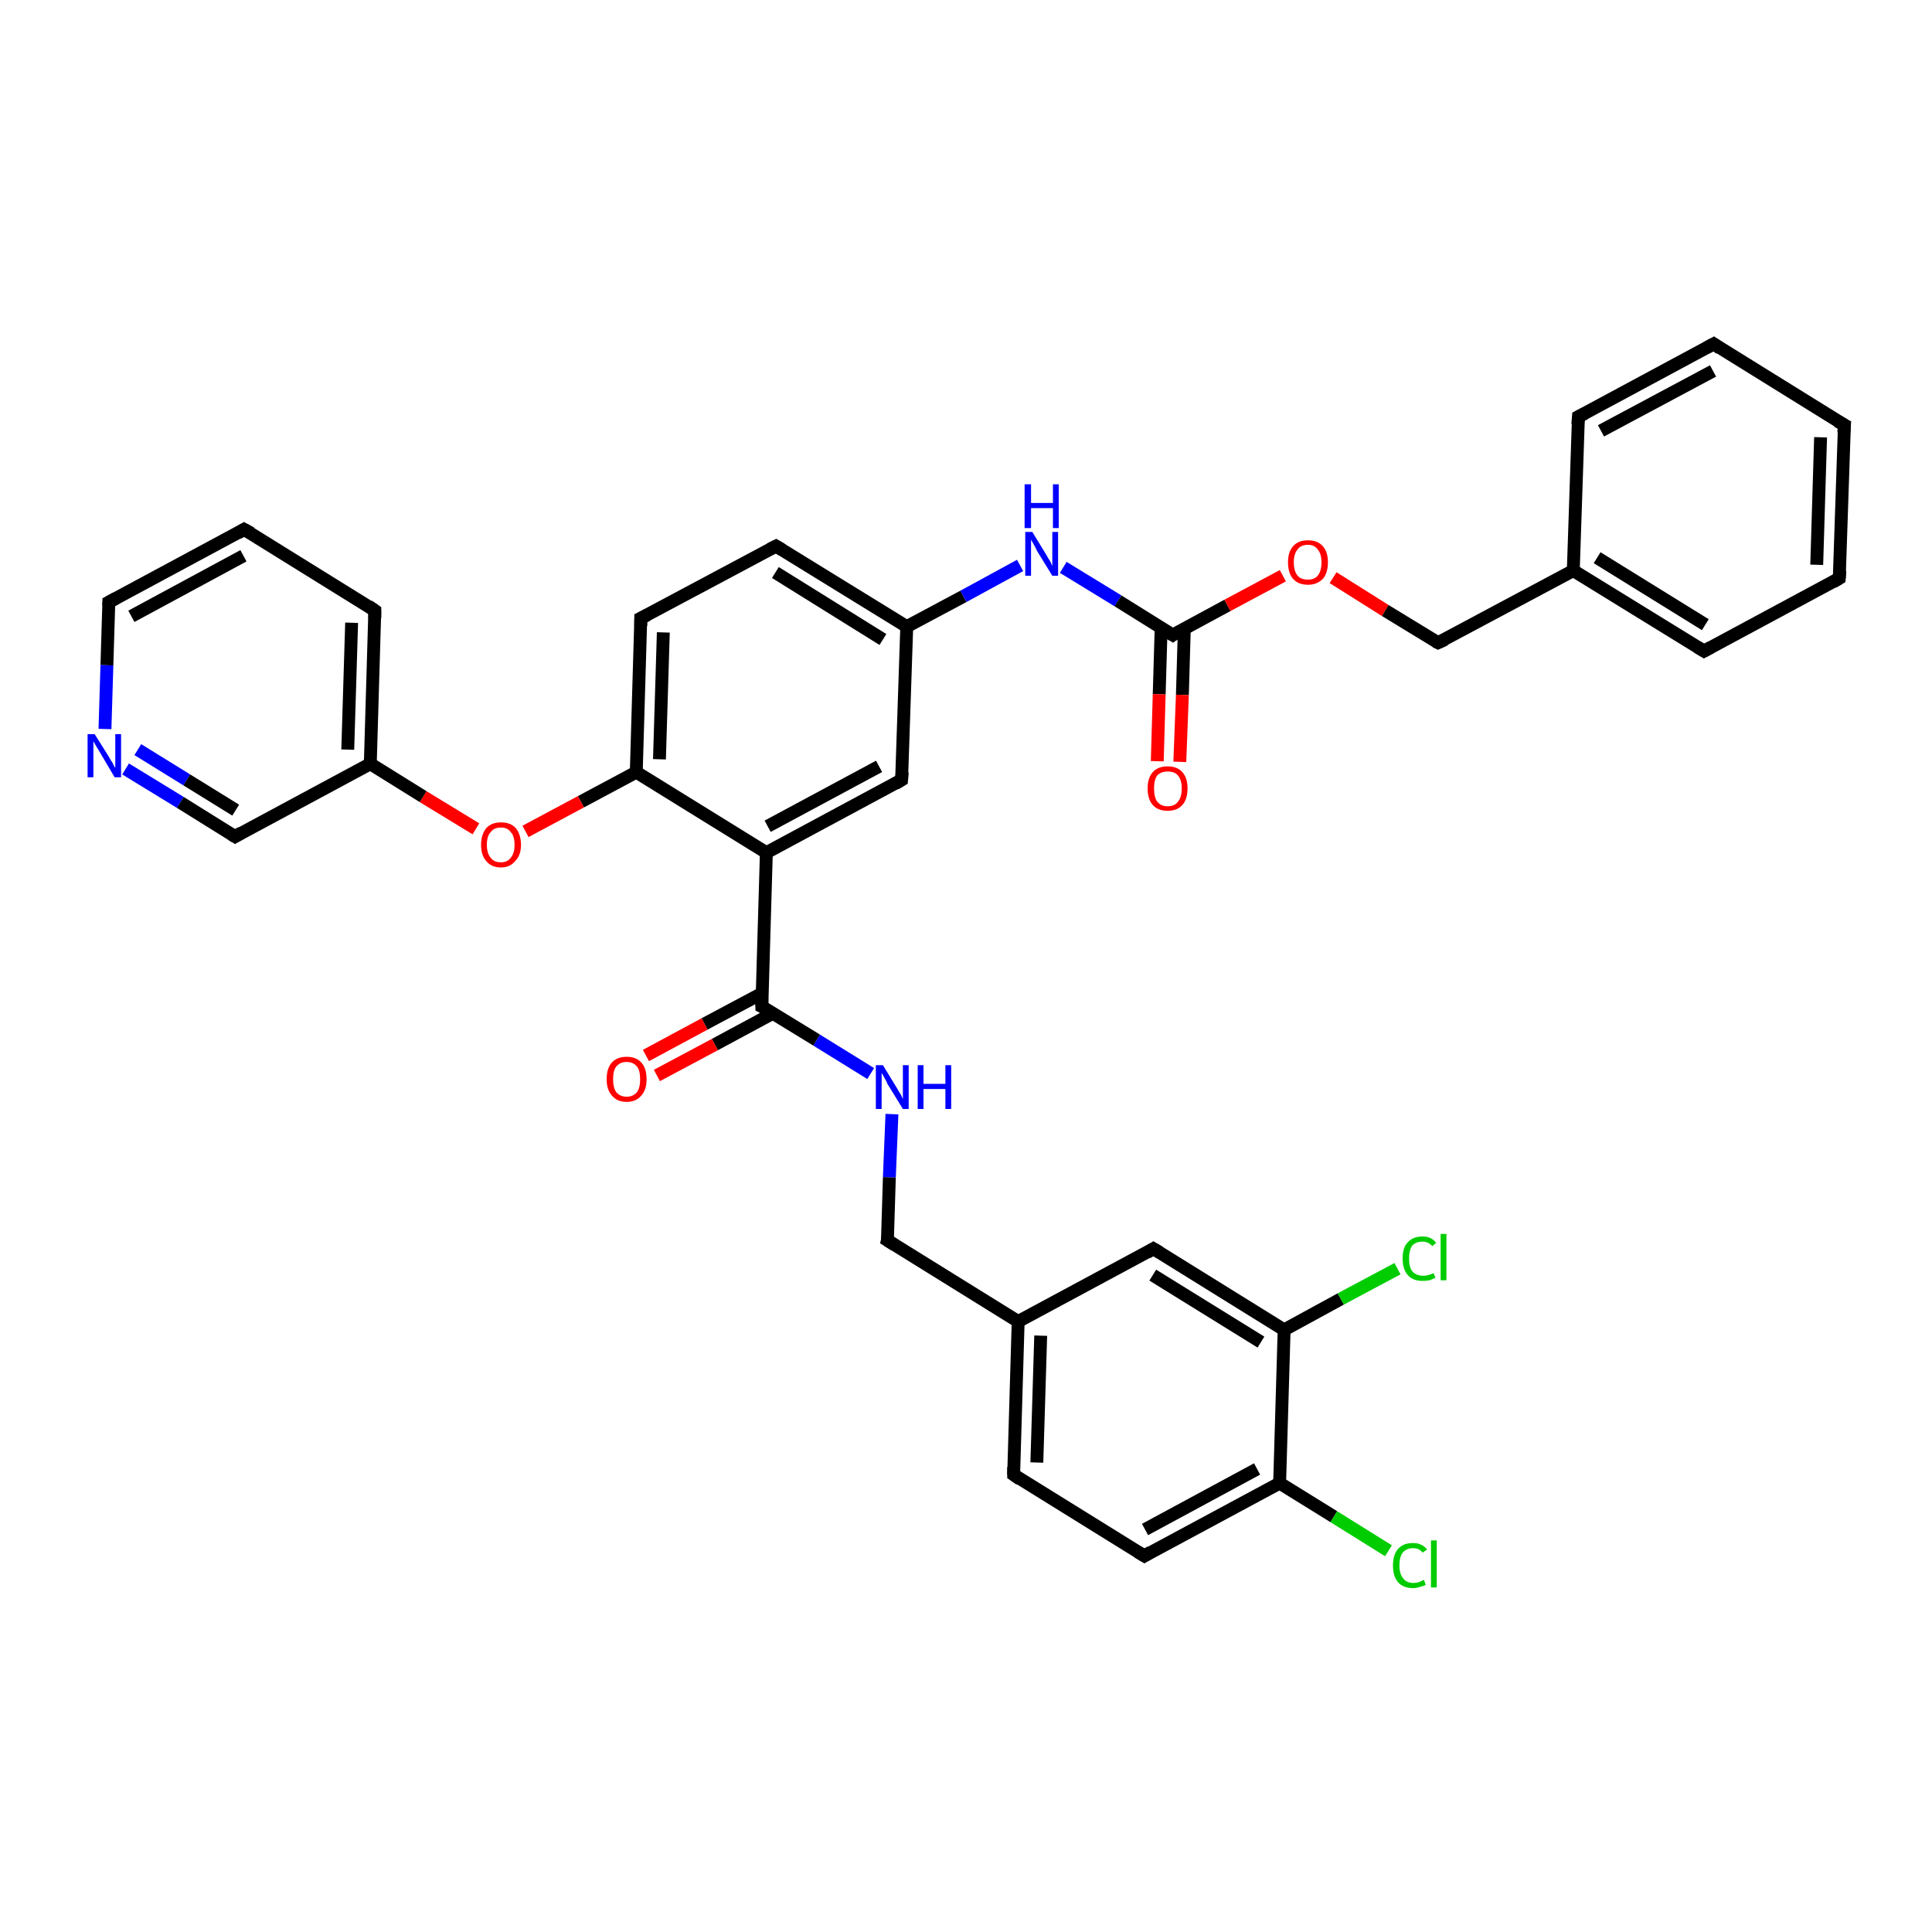 <?xml version='1.0' encoding='iso-8859-1'?>
<svg version='1.1' baseProfile='full'
              xmlns='http://www.w3.org/2000/svg'
                      xmlns:rdkit='http://www.rdkit.org/xml'
                      xmlns:xlink='http://www.w3.org/1999/xlink'
                  xml:space='preserve'
width='300px' height='300px' viewBox='0 0 300 300'>
<!-- END OF HEADER -->
<rect style='opacity:1.0;fill:#FFFFFF;stroke:none' width='300.0' height='300.0' x='0.0' y='0.0'> </rect>
<path class='bond-0 atom-0 atom-1' d='M 215.6,240.8 L 207.1,235.5' style='fill:none;fill-rule:evenodd;stroke:#00CC00;stroke-width:2.0px;stroke-linecap:butt;stroke-linejoin:miter;stroke-opacity:1' />
<path class='bond-0 atom-0 atom-1' d='M 207.1,235.5 L 198.7,230.3' style='fill:none;fill-rule:evenodd;stroke:#000000;stroke-width:2.0px;stroke-linecap:butt;stroke-linejoin:miter;stroke-opacity:1' />
<path class='bond-1 atom-1 atom-2' d='M 198.7,230.3 L 177.7,241.6' style='fill:none;fill-rule:evenodd;stroke:#000000;stroke-width:2.0px;stroke-linecap:butt;stroke-linejoin:miter;stroke-opacity:1' />
<path class='bond-1 atom-1 atom-2' d='M 195.2,228.1 L 177.8,237.5' style='fill:none;fill-rule:evenodd;stroke:#000000;stroke-width:2.0px;stroke-linecap:butt;stroke-linejoin:miter;stroke-opacity:1' />
<path class='bond-2 atom-2 atom-3' d='M 177.7,241.6 L 157.4,229.0' style='fill:none;fill-rule:evenodd;stroke:#000000;stroke-width:2.0px;stroke-linecap:butt;stroke-linejoin:miter;stroke-opacity:1' />
<path class='bond-3 atom-3 atom-4' d='M 157.4,229.0 L 158.1,205.2' style='fill:none;fill-rule:evenodd;stroke:#000000;stroke-width:2.0px;stroke-linecap:butt;stroke-linejoin:miter;stroke-opacity:1' />
<path class='bond-3 atom-3 atom-4' d='M 161.0,227.1 L 161.6,207.4' style='fill:none;fill-rule:evenodd;stroke:#000000;stroke-width:2.0px;stroke-linecap:butt;stroke-linejoin:miter;stroke-opacity:1' />
<path class='bond-4 atom-4 atom-5' d='M 158.1,205.2 L 137.8,192.6' style='fill:none;fill-rule:evenodd;stroke:#000000;stroke-width:2.0px;stroke-linecap:butt;stroke-linejoin:miter;stroke-opacity:1' />
<path class='bond-5 atom-5 atom-6' d='M 137.8,192.6 L 138.1,182.8' style='fill:none;fill-rule:evenodd;stroke:#000000;stroke-width:2.0px;stroke-linecap:butt;stroke-linejoin:miter;stroke-opacity:1' />
<path class='bond-5 atom-5 atom-6' d='M 138.1,182.8 L 138.5,173.0' style='fill:none;fill-rule:evenodd;stroke:#0000FF;stroke-width:2.0px;stroke-linecap:butt;stroke-linejoin:miter;stroke-opacity:1' />
<path class='bond-6 atom-6 atom-7' d='M 135.2,166.7 L 126.8,161.5' style='fill:none;fill-rule:evenodd;stroke:#0000FF;stroke-width:2.0px;stroke-linecap:butt;stroke-linejoin:miter;stroke-opacity:1' />
<path class='bond-6 atom-6 atom-7' d='M 126.8,161.5 L 118.3,156.3' style='fill:none;fill-rule:evenodd;stroke:#000000;stroke-width:2.0px;stroke-linecap:butt;stroke-linejoin:miter;stroke-opacity:1' />
<path class='bond-7 atom-7 atom-8' d='M 118.4,154.2 L 109.4,159.0' style='fill:none;fill-rule:evenodd;stroke:#000000;stroke-width:2.0px;stroke-linecap:butt;stroke-linejoin:miter;stroke-opacity:1' />
<path class='bond-7 atom-7 atom-8' d='M 109.4,159.0 L 100.3,163.9' style='fill:none;fill-rule:evenodd;stroke:#FF0000;stroke-width:2.0px;stroke-linecap:butt;stroke-linejoin:miter;stroke-opacity:1' />
<path class='bond-7 atom-7 atom-8' d='M 120.1,157.3 L 111.0,162.2' style='fill:none;fill-rule:evenodd;stroke:#000000;stroke-width:2.0px;stroke-linecap:butt;stroke-linejoin:miter;stroke-opacity:1' />
<path class='bond-7 atom-7 atom-8' d='M 111.0,162.2 L 102.0,167.0' style='fill:none;fill-rule:evenodd;stroke:#FF0000;stroke-width:2.0px;stroke-linecap:butt;stroke-linejoin:miter;stroke-opacity:1' />
<path class='bond-8 atom-7 atom-9' d='M 118.3,156.3 L 119.0,132.4' style='fill:none;fill-rule:evenodd;stroke:#000000;stroke-width:2.0px;stroke-linecap:butt;stroke-linejoin:miter;stroke-opacity:1' />
<path class='bond-9 atom-9 atom-10' d='M 119.0,132.4 L 140.0,121.1' style='fill:none;fill-rule:evenodd;stroke:#000000;stroke-width:2.0px;stroke-linecap:butt;stroke-linejoin:miter;stroke-opacity:1' />
<path class='bond-9 atom-9 atom-10' d='M 119.2,128.3 L 136.5,119.0' style='fill:none;fill-rule:evenodd;stroke:#000000;stroke-width:2.0px;stroke-linecap:butt;stroke-linejoin:miter;stroke-opacity:1' />
<path class='bond-10 atom-10 atom-11' d='M 140.0,121.1 L 140.8,97.3' style='fill:none;fill-rule:evenodd;stroke:#000000;stroke-width:2.0px;stroke-linecap:butt;stroke-linejoin:miter;stroke-opacity:1' />
<path class='bond-11 atom-11 atom-12' d='M 140.8,97.3 L 149.6,92.6' style='fill:none;fill-rule:evenodd;stroke:#000000;stroke-width:2.0px;stroke-linecap:butt;stroke-linejoin:miter;stroke-opacity:1' />
<path class='bond-11 atom-11 atom-12' d='M 149.6,92.6 L 158.4,87.8' style='fill:none;fill-rule:evenodd;stroke:#0000FF;stroke-width:2.0px;stroke-linecap:butt;stroke-linejoin:miter;stroke-opacity:1' />
<path class='bond-12 atom-12 atom-13' d='M 165.1,88.1 L 173.6,93.3' style='fill:none;fill-rule:evenodd;stroke:#0000FF;stroke-width:2.0px;stroke-linecap:butt;stroke-linejoin:miter;stroke-opacity:1' />
<path class='bond-12 atom-12 atom-13' d='M 173.6,93.3 L 182.1,98.6' style='fill:none;fill-rule:evenodd;stroke:#000000;stroke-width:2.0px;stroke-linecap:butt;stroke-linejoin:miter;stroke-opacity:1' />
<path class='bond-13 atom-13 atom-14' d='M 180.3,97.5 L 180.0,107.8' style='fill:none;fill-rule:evenodd;stroke:#000000;stroke-width:2.0px;stroke-linecap:butt;stroke-linejoin:miter;stroke-opacity:1' />
<path class='bond-13 atom-13 atom-14' d='M 180.0,107.8 L 179.7,118.2' style='fill:none;fill-rule:evenodd;stroke:#FF0000;stroke-width:2.0px;stroke-linecap:butt;stroke-linejoin:miter;stroke-opacity:1' />
<path class='bond-13 atom-13 atom-14' d='M 183.9,97.6 L 183.6,107.9' style='fill:none;fill-rule:evenodd;stroke:#000000;stroke-width:2.0px;stroke-linecap:butt;stroke-linejoin:miter;stroke-opacity:1' />
<path class='bond-13 atom-13 atom-14' d='M 183.6,107.9 L 183.2,118.3' style='fill:none;fill-rule:evenodd;stroke:#FF0000;stroke-width:2.0px;stroke-linecap:butt;stroke-linejoin:miter;stroke-opacity:1' />
<path class='bond-14 atom-13 atom-15' d='M 182.1,98.6 L 190.6,94.0' style='fill:none;fill-rule:evenodd;stroke:#000000;stroke-width:2.0px;stroke-linecap:butt;stroke-linejoin:miter;stroke-opacity:1' />
<path class='bond-14 atom-13 atom-15' d='M 190.6,94.0 L 199.2,89.4' style='fill:none;fill-rule:evenodd;stroke:#FF0000;stroke-width:2.0px;stroke-linecap:butt;stroke-linejoin:miter;stroke-opacity:1' />
<path class='bond-15 atom-15 atom-16' d='M 207.0,89.7 L 215.1,94.8' style='fill:none;fill-rule:evenodd;stroke:#FF0000;stroke-width:2.0px;stroke-linecap:butt;stroke-linejoin:miter;stroke-opacity:1' />
<path class='bond-15 atom-15 atom-16' d='M 215.1,94.8 L 223.3,99.8' style='fill:none;fill-rule:evenodd;stroke:#000000;stroke-width:2.0px;stroke-linecap:butt;stroke-linejoin:miter;stroke-opacity:1' />
<path class='bond-16 atom-16 atom-17' d='M 223.3,99.8 L 244.3,88.6' style='fill:none;fill-rule:evenodd;stroke:#000000;stroke-width:2.0px;stroke-linecap:butt;stroke-linejoin:miter;stroke-opacity:1' />
<path class='bond-17 atom-17 atom-18' d='M 244.3,88.6 L 264.6,101.1' style='fill:none;fill-rule:evenodd;stroke:#000000;stroke-width:2.0px;stroke-linecap:butt;stroke-linejoin:miter;stroke-opacity:1' />
<path class='bond-17 atom-17 atom-18' d='M 248.0,86.6 L 264.8,97.0' style='fill:none;fill-rule:evenodd;stroke:#000000;stroke-width:2.0px;stroke-linecap:butt;stroke-linejoin:miter;stroke-opacity:1' />
<path class='bond-18 atom-18 atom-19' d='M 264.6,101.1 L 285.6,89.8' style='fill:none;fill-rule:evenodd;stroke:#000000;stroke-width:2.0px;stroke-linecap:butt;stroke-linejoin:miter;stroke-opacity:1' />
<path class='bond-19 atom-19 atom-20' d='M 285.6,89.8 L 286.4,66.0' style='fill:none;fill-rule:evenodd;stroke:#000000;stroke-width:2.0px;stroke-linecap:butt;stroke-linejoin:miter;stroke-opacity:1' />
<path class='bond-19 atom-19 atom-20' d='M 282.1,87.7 L 282.7,67.9' style='fill:none;fill-rule:evenodd;stroke:#000000;stroke-width:2.0px;stroke-linecap:butt;stroke-linejoin:miter;stroke-opacity:1' />
<path class='bond-20 atom-20 atom-21' d='M 286.4,66.0 L 266.1,53.4' style='fill:none;fill-rule:evenodd;stroke:#000000;stroke-width:2.0px;stroke-linecap:butt;stroke-linejoin:miter;stroke-opacity:1' />
<path class='bond-21 atom-21 atom-22' d='M 266.1,53.4 L 245.1,64.7' style='fill:none;fill-rule:evenodd;stroke:#000000;stroke-width:2.0px;stroke-linecap:butt;stroke-linejoin:miter;stroke-opacity:1' />
<path class='bond-21 atom-21 atom-22' d='M 266.0,57.6 L 248.6,66.9' style='fill:none;fill-rule:evenodd;stroke:#000000;stroke-width:2.0px;stroke-linecap:butt;stroke-linejoin:miter;stroke-opacity:1' />
<path class='bond-22 atom-11 atom-23' d='M 140.8,97.3 L 120.5,84.8' style='fill:none;fill-rule:evenodd;stroke:#000000;stroke-width:2.0px;stroke-linecap:butt;stroke-linejoin:miter;stroke-opacity:1' />
<path class='bond-22 atom-11 atom-23' d='M 137.1,99.3 L 120.4,88.9' style='fill:none;fill-rule:evenodd;stroke:#000000;stroke-width:2.0px;stroke-linecap:butt;stroke-linejoin:miter;stroke-opacity:1' />
<path class='bond-23 atom-23 atom-24' d='M 120.5,84.8 L 99.5,96.0' style='fill:none;fill-rule:evenodd;stroke:#000000;stroke-width:2.0px;stroke-linecap:butt;stroke-linejoin:miter;stroke-opacity:1' />
<path class='bond-24 atom-24 atom-25' d='M 99.5,96.0 L 98.8,119.9' style='fill:none;fill-rule:evenodd;stroke:#000000;stroke-width:2.0px;stroke-linecap:butt;stroke-linejoin:miter;stroke-opacity:1' />
<path class='bond-24 atom-24 atom-25' d='M 103.0,98.2 L 102.4,117.9' style='fill:none;fill-rule:evenodd;stroke:#000000;stroke-width:2.0px;stroke-linecap:butt;stroke-linejoin:miter;stroke-opacity:1' />
<path class='bond-25 atom-25 atom-26' d='M 98.8,119.9 L 90.2,124.5' style='fill:none;fill-rule:evenodd;stroke:#000000;stroke-width:2.0px;stroke-linecap:butt;stroke-linejoin:miter;stroke-opacity:1' />
<path class='bond-25 atom-25 atom-26' d='M 90.2,124.5 L 81.6,129.1' style='fill:none;fill-rule:evenodd;stroke:#FF0000;stroke-width:2.0px;stroke-linecap:butt;stroke-linejoin:miter;stroke-opacity:1' />
<path class='bond-26 atom-26 atom-27' d='M 73.9,128.7 L 65.7,123.7' style='fill:none;fill-rule:evenodd;stroke:#FF0000;stroke-width:2.0px;stroke-linecap:butt;stroke-linejoin:miter;stroke-opacity:1' />
<path class='bond-26 atom-26 atom-27' d='M 65.7,123.7 L 57.5,118.6' style='fill:none;fill-rule:evenodd;stroke:#000000;stroke-width:2.0px;stroke-linecap:butt;stroke-linejoin:miter;stroke-opacity:1' />
<path class='bond-27 atom-27 atom-28' d='M 57.5,118.6 L 58.2,94.8' style='fill:none;fill-rule:evenodd;stroke:#000000;stroke-width:2.0px;stroke-linecap:butt;stroke-linejoin:miter;stroke-opacity:1' />
<path class='bond-27 atom-27 atom-28' d='M 54.0,116.4 L 54.6,96.7' style='fill:none;fill-rule:evenodd;stroke:#000000;stroke-width:2.0px;stroke-linecap:butt;stroke-linejoin:miter;stroke-opacity:1' />
<path class='bond-28 atom-28 atom-29' d='M 58.2,94.8 L 37.9,82.2' style='fill:none;fill-rule:evenodd;stroke:#000000;stroke-width:2.0px;stroke-linecap:butt;stroke-linejoin:miter;stroke-opacity:1' />
<path class='bond-29 atom-29 atom-30' d='M 37.9,82.2 L 16.9,93.5' style='fill:none;fill-rule:evenodd;stroke:#000000;stroke-width:2.0px;stroke-linecap:butt;stroke-linejoin:miter;stroke-opacity:1' />
<path class='bond-29 atom-29 atom-30' d='M 37.8,86.3 L 20.4,95.7' style='fill:none;fill-rule:evenodd;stroke:#000000;stroke-width:2.0px;stroke-linecap:butt;stroke-linejoin:miter;stroke-opacity:1' />
<path class='bond-30 atom-30 atom-31' d='M 16.9,93.5 L 16.6,103.3' style='fill:none;fill-rule:evenodd;stroke:#000000;stroke-width:2.0px;stroke-linecap:butt;stroke-linejoin:miter;stroke-opacity:1' />
<path class='bond-30 atom-30 atom-31' d='M 16.6,103.3 L 16.3,113.2' style='fill:none;fill-rule:evenodd;stroke:#0000FF;stroke-width:2.0px;stroke-linecap:butt;stroke-linejoin:miter;stroke-opacity:1' />
<path class='bond-31 atom-31 atom-32' d='M 19.5,119.4 L 28.0,124.6' style='fill:none;fill-rule:evenodd;stroke:#0000FF;stroke-width:2.0px;stroke-linecap:butt;stroke-linejoin:miter;stroke-opacity:1' />
<path class='bond-31 atom-31 atom-32' d='M 28.0,124.6 L 36.5,129.9' style='fill:none;fill-rule:evenodd;stroke:#000000;stroke-width:2.0px;stroke-linecap:butt;stroke-linejoin:miter;stroke-opacity:1' />
<path class='bond-31 atom-31 atom-32' d='M 21.4,116.4 L 29.0,121.1' style='fill:none;fill-rule:evenodd;stroke:#0000FF;stroke-width:2.0px;stroke-linecap:butt;stroke-linejoin:miter;stroke-opacity:1' />
<path class='bond-31 atom-31 atom-32' d='M 29.0,121.1 L 36.6,125.8' style='fill:none;fill-rule:evenodd;stroke:#000000;stroke-width:2.0px;stroke-linecap:butt;stroke-linejoin:miter;stroke-opacity:1' />
<path class='bond-32 atom-4 atom-33' d='M 158.1,205.2 L 179.1,193.9' style='fill:none;fill-rule:evenodd;stroke:#000000;stroke-width:2.0px;stroke-linecap:butt;stroke-linejoin:miter;stroke-opacity:1' />
<path class='bond-33 atom-33 atom-34' d='M 179.1,193.9 L 199.4,206.5' style='fill:none;fill-rule:evenodd;stroke:#000000;stroke-width:2.0px;stroke-linecap:butt;stroke-linejoin:miter;stroke-opacity:1' />
<path class='bond-33 atom-33 atom-34' d='M 179.0,198.0 L 195.8,208.4' style='fill:none;fill-rule:evenodd;stroke:#000000;stroke-width:2.0px;stroke-linecap:butt;stroke-linejoin:miter;stroke-opacity:1' />
<path class='bond-34 atom-34 atom-35' d='M 199.4,206.5 L 208.2,201.7' style='fill:none;fill-rule:evenodd;stroke:#000000;stroke-width:2.0px;stroke-linecap:butt;stroke-linejoin:miter;stroke-opacity:1' />
<path class='bond-34 atom-34 atom-35' d='M 208.2,201.7 L 217.0,197.0' style='fill:none;fill-rule:evenodd;stroke:#00CC00;stroke-width:2.0px;stroke-linecap:butt;stroke-linejoin:miter;stroke-opacity:1' />
<path class='bond-35 atom-34 atom-1' d='M 199.4,206.5 L 198.7,230.3' style='fill:none;fill-rule:evenodd;stroke:#000000;stroke-width:2.0px;stroke-linecap:butt;stroke-linejoin:miter;stroke-opacity:1' />
<path class='bond-36 atom-25 atom-9' d='M 98.8,119.9 L 119.0,132.4' style='fill:none;fill-rule:evenodd;stroke:#000000;stroke-width:2.0px;stroke-linecap:butt;stroke-linejoin:miter;stroke-opacity:1' />
<path class='bond-37 atom-32 atom-27' d='M 36.5,129.9 L 57.5,118.6' style='fill:none;fill-rule:evenodd;stroke:#000000;stroke-width:2.0px;stroke-linecap:butt;stroke-linejoin:miter;stroke-opacity:1' />
<path class='bond-38 atom-22 atom-17' d='M 245.1,64.7 L 244.3,88.6' style='fill:none;fill-rule:evenodd;stroke:#000000;stroke-width:2.0px;stroke-linecap:butt;stroke-linejoin:miter;stroke-opacity:1' />
<path d='M 178.7,241.0 L 177.7,241.6 L 176.7,241.0' style='fill:none;stroke:#000000;stroke-width:2.0px;stroke-linecap:butt;stroke-linejoin:miter;stroke-opacity:1;' />
<path d='M 158.4,229.7 L 157.4,229.0 L 157.4,227.8' style='fill:none;stroke:#000000;stroke-width:2.0px;stroke-linecap:butt;stroke-linejoin:miter;stroke-opacity:1;' />
<path d='M 138.9,193.3 L 137.8,192.6 L 137.9,192.2' style='fill:none;stroke:#000000;stroke-width:2.0px;stroke-linecap:butt;stroke-linejoin:miter;stroke-opacity:1;' />
<path d='M 118.7,156.5 L 118.3,156.3 L 118.3,155.1' style='fill:none;stroke:#000000;stroke-width:2.0px;stroke-linecap:butt;stroke-linejoin:miter;stroke-opacity:1;' />
<path d='M 139.0,121.7 L 140.0,121.1 L 140.1,119.9' style='fill:none;stroke:#000000;stroke-width:2.0px;stroke-linecap:butt;stroke-linejoin:miter;stroke-opacity:1;' />
<path d='M 181.6,98.3 L 182.1,98.6 L 182.5,98.3' style='fill:none;stroke:#000000;stroke-width:2.0px;stroke-linecap:butt;stroke-linejoin:miter;stroke-opacity:1;' />
<path d='M 222.9,99.6 L 223.3,99.8 L 224.4,99.3' style='fill:none;stroke:#000000;stroke-width:2.0px;stroke-linecap:butt;stroke-linejoin:miter;stroke-opacity:1;' />
<path d='M 263.6,100.5 L 264.6,101.1 L 265.7,100.5' style='fill:none;stroke:#000000;stroke-width:2.0px;stroke-linecap:butt;stroke-linejoin:miter;stroke-opacity:1;' />
<path d='M 284.6,90.4 L 285.6,89.8 L 285.7,88.6' style='fill:none;stroke:#000000;stroke-width:2.0px;stroke-linecap:butt;stroke-linejoin:miter;stroke-opacity:1;' />
<path d='M 286.3,67.2 L 286.4,66.0 L 285.3,65.4' style='fill:none;stroke:#000000;stroke-width:2.0px;stroke-linecap:butt;stroke-linejoin:miter;stroke-opacity:1;' />
<path d='M 267.1,54.1 L 266.1,53.4 L 265.0,54.0' style='fill:none;stroke:#000000;stroke-width:2.0px;stroke-linecap:butt;stroke-linejoin:miter;stroke-opacity:1;' />
<path d='M 246.1,64.2 L 245.1,64.7 L 245.0,65.9' style='fill:none;stroke:#000000;stroke-width:2.0px;stroke-linecap:butt;stroke-linejoin:miter;stroke-opacity:1;' />
<path d='M 121.5,85.4 L 120.5,84.8 L 119.5,85.3' style='fill:none;stroke:#000000;stroke-width:2.0px;stroke-linecap:butt;stroke-linejoin:miter;stroke-opacity:1;' />
<path d='M 100.5,95.5 L 99.5,96.0 L 99.5,97.2' style='fill:none;stroke:#000000;stroke-width:2.0px;stroke-linecap:butt;stroke-linejoin:miter;stroke-opacity:1;' />
<path d='M 58.2,96.0 L 58.2,94.8 L 57.2,94.1' style='fill:none;stroke:#000000;stroke-width:2.0px;stroke-linecap:butt;stroke-linejoin:miter;stroke-opacity:1;' />
<path d='M 39.0,82.8 L 37.9,82.2 L 36.9,82.8' style='fill:none;stroke:#000000;stroke-width:2.0px;stroke-linecap:butt;stroke-linejoin:miter;stroke-opacity:1;' />
<path d='M 18.0,92.9 L 16.9,93.5 L 16.9,94.0' style='fill:none;stroke:#000000;stroke-width:2.0px;stroke-linecap:butt;stroke-linejoin:miter;stroke-opacity:1;' />
<path d='M 36.0,129.6 L 36.5,129.9 L 37.5,129.3' style='fill:none;stroke:#000000;stroke-width:2.0px;stroke-linecap:butt;stroke-linejoin:miter;stroke-opacity:1;' />
<path d='M 178.1,194.5 L 179.1,193.9 L 180.1,194.5' style='fill:none;stroke:#000000;stroke-width:2.0px;stroke-linecap:butt;stroke-linejoin:miter;stroke-opacity:1;' />
<path class='atom-0' d='M 216.3 243.1
Q 216.3 241.4, 217.1 240.5
Q 217.9 239.6, 219.4 239.6
Q 220.8 239.6, 221.6 240.6
L 220.9 241.1
Q 220.4 240.4, 219.4 240.4
Q 218.4 240.4, 217.8 241.1
Q 217.3 241.8, 217.3 243.1
Q 217.3 244.4, 217.9 245.1
Q 218.4 245.8, 219.5 245.8
Q 220.3 245.8, 221.1 245.3
L 221.4 246.1
Q 221.0 246.3, 220.5 246.4
Q 220.0 246.6, 219.4 246.6
Q 217.9 246.6, 217.1 245.7
Q 216.3 244.8, 216.3 243.1
' fill='#00CC00'/>
<path class='atom-0' d='M 222.2 239.2
L 223.1 239.2
L 223.1 246.5
L 222.2 246.5
L 222.2 239.2
' fill='#00CC00'/>
<path class='atom-6' d='M 137.1 165.4
L 139.3 169.0
Q 139.5 169.4, 139.9 170.0
Q 140.2 170.6, 140.2 170.7
L 140.2 165.4
L 141.1 165.4
L 141.1 172.2
L 140.2 172.2
L 137.8 168.3
Q 137.6 167.8, 137.3 167.3
Q 137.0 166.8, 136.9 166.6
L 136.9 172.2
L 136.0 172.2
L 136.0 165.4
L 137.1 165.4
' fill='#0000FF'/>
<path class='atom-6' d='M 142.5 165.4
L 143.4 165.4
L 143.4 168.3
L 146.8 168.3
L 146.8 165.4
L 147.7 165.4
L 147.7 172.2
L 146.8 172.2
L 146.8 169.1
L 143.4 169.1
L 143.4 172.2
L 142.5 172.2
L 142.5 165.4
' fill='#0000FF'/>
<path class='atom-8' d='M 94.2 167.6
Q 94.2 165.9, 95.0 165.0
Q 95.8 164.1, 97.3 164.1
Q 98.8 164.1, 99.6 165.0
Q 100.4 165.9, 100.4 167.6
Q 100.4 169.2, 99.6 170.1
Q 98.8 171.1, 97.3 171.1
Q 95.8 171.1, 95.0 170.1
Q 94.2 169.2, 94.2 167.6
M 97.3 170.3
Q 98.3 170.3, 98.9 169.6
Q 99.4 168.9, 99.4 167.6
Q 99.4 166.2, 98.9 165.6
Q 98.3 164.9, 97.3 164.9
Q 96.3 164.9, 95.7 165.6
Q 95.2 166.2, 95.2 167.6
Q 95.2 168.9, 95.7 169.6
Q 96.3 170.3, 97.3 170.3
' fill='#FF0000'/>
<path class='atom-12' d='M 160.3 82.6
L 162.5 86.2
Q 162.7 86.6, 163.1 87.2
Q 163.4 87.9, 163.4 87.9
L 163.4 82.6
L 164.3 82.6
L 164.3 89.4
L 163.4 89.4
L 161.0 85.5
Q 160.8 85.0, 160.5 84.5
Q 160.2 84.0, 160.1 83.8
L 160.1 89.4
L 159.2 89.4
L 159.2 82.6
L 160.3 82.6
' fill='#0000FF'/>
<path class='atom-12' d='M 159.1 75.2
L 160.1 75.2
L 160.1 78.1
L 163.5 78.1
L 163.5 75.2
L 164.4 75.2
L 164.4 82.0
L 163.5 82.0
L 163.5 78.9
L 160.1 78.9
L 160.1 82.0
L 159.1 82.0
L 159.1 75.2
' fill='#0000FF'/>
<path class='atom-14' d='M 178.2 122.4
Q 178.2 120.8, 179.0 119.9
Q 179.8 119.0, 181.3 119.0
Q 182.8 119.0, 183.6 119.9
Q 184.4 120.8, 184.4 122.4
Q 184.4 124.1, 183.6 125.0
Q 182.8 125.9, 181.3 125.9
Q 179.8 125.9, 179.0 125.0
Q 178.2 124.1, 178.2 122.4
M 181.3 125.2
Q 182.4 125.2, 182.9 124.5
Q 183.5 123.8, 183.5 122.4
Q 183.5 121.1, 182.9 120.4
Q 182.4 119.8, 181.3 119.8
Q 180.3 119.8, 179.7 120.4
Q 179.2 121.1, 179.2 122.4
Q 179.2 123.8, 179.7 124.5
Q 180.3 125.2, 181.3 125.2
' fill='#FF0000'/>
<path class='atom-15' d='M 200.0 87.3
Q 200.0 85.7, 200.8 84.8
Q 201.6 83.9, 203.1 83.9
Q 204.6 83.9, 205.4 84.8
Q 206.2 85.7, 206.2 87.3
Q 206.2 89.0, 205.4 89.9
Q 204.5 90.8, 203.1 90.8
Q 201.6 90.8, 200.8 89.9
Q 200.0 89.0, 200.0 87.3
M 203.1 90.0
Q 204.1 90.0, 204.6 89.4
Q 205.2 88.7, 205.2 87.3
Q 205.2 86.0, 204.6 85.3
Q 204.1 84.6, 203.1 84.6
Q 202.0 84.6, 201.5 85.3
Q 200.9 86.0, 200.9 87.3
Q 200.9 88.7, 201.5 89.4
Q 202.0 90.0, 203.1 90.0
' fill='#FF0000'/>
<path class='atom-26' d='M 74.7 131.2
Q 74.7 129.6, 75.5 128.6
Q 76.3 127.7, 77.8 127.7
Q 79.3 127.7, 80.1 128.6
Q 80.9 129.6, 80.9 131.2
Q 80.9 132.8, 80.0 133.7
Q 79.2 134.7, 77.8 134.7
Q 76.3 134.7, 75.5 133.7
Q 74.7 132.8, 74.7 131.2
M 77.8 133.9
Q 78.8 133.9, 79.3 133.2
Q 79.9 132.5, 79.9 131.2
Q 79.9 129.8, 79.3 129.2
Q 78.8 128.5, 77.8 128.5
Q 76.7 128.5, 76.2 129.2
Q 75.6 129.8, 75.6 131.2
Q 75.6 132.5, 76.2 133.2
Q 76.7 133.9, 77.8 133.9
' fill='#FF0000'/>
<path class='atom-31' d='M 14.7 114.0
L 16.9 117.5
Q 17.1 117.9, 17.5 118.5
Q 17.8 119.2, 17.9 119.2
L 17.9 114.0
L 18.8 114.0
L 18.8 120.7
L 17.8 120.7
L 15.5 116.8
Q 15.2 116.3, 14.9 115.8
Q 14.6 115.3, 14.5 115.1
L 14.5 120.7
L 13.6 120.7
L 13.6 114.0
L 14.7 114.0
' fill='#0000FF'/>
<path class='atom-35' d='M 217.8 195.4
Q 217.8 193.7, 218.6 192.9
Q 219.4 192.0, 220.9 192.0
Q 222.3 192.0, 223.0 193.0
L 222.4 193.5
Q 221.8 192.8, 220.9 192.8
Q 219.9 192.8, 219.3 193.4
Q 218.8 194.1, 218.8 195.4
Q 218.8 196.8, 219.3 197.4
Q 219.9 198.1, 221.0 198.1
Q 221.7 198.1, 222.6 197.7
L 222.9 198.4
Q 222.5 198.6, 222.0 198.8
Q 221.4 198.9, 220.9 198.9
Q 219.4 198.9, 218.6 198.0
Q 217.8 197.1, 217.8 195.4
' fill='#00CC00'/>
<path class='atom-35' d='M 223.7 191.6
L 224.6 191.6
L 224.6 198.8
L 223.7 198.8
L 223.7 191.6
' fill='#00CC00'/>
</svg>
